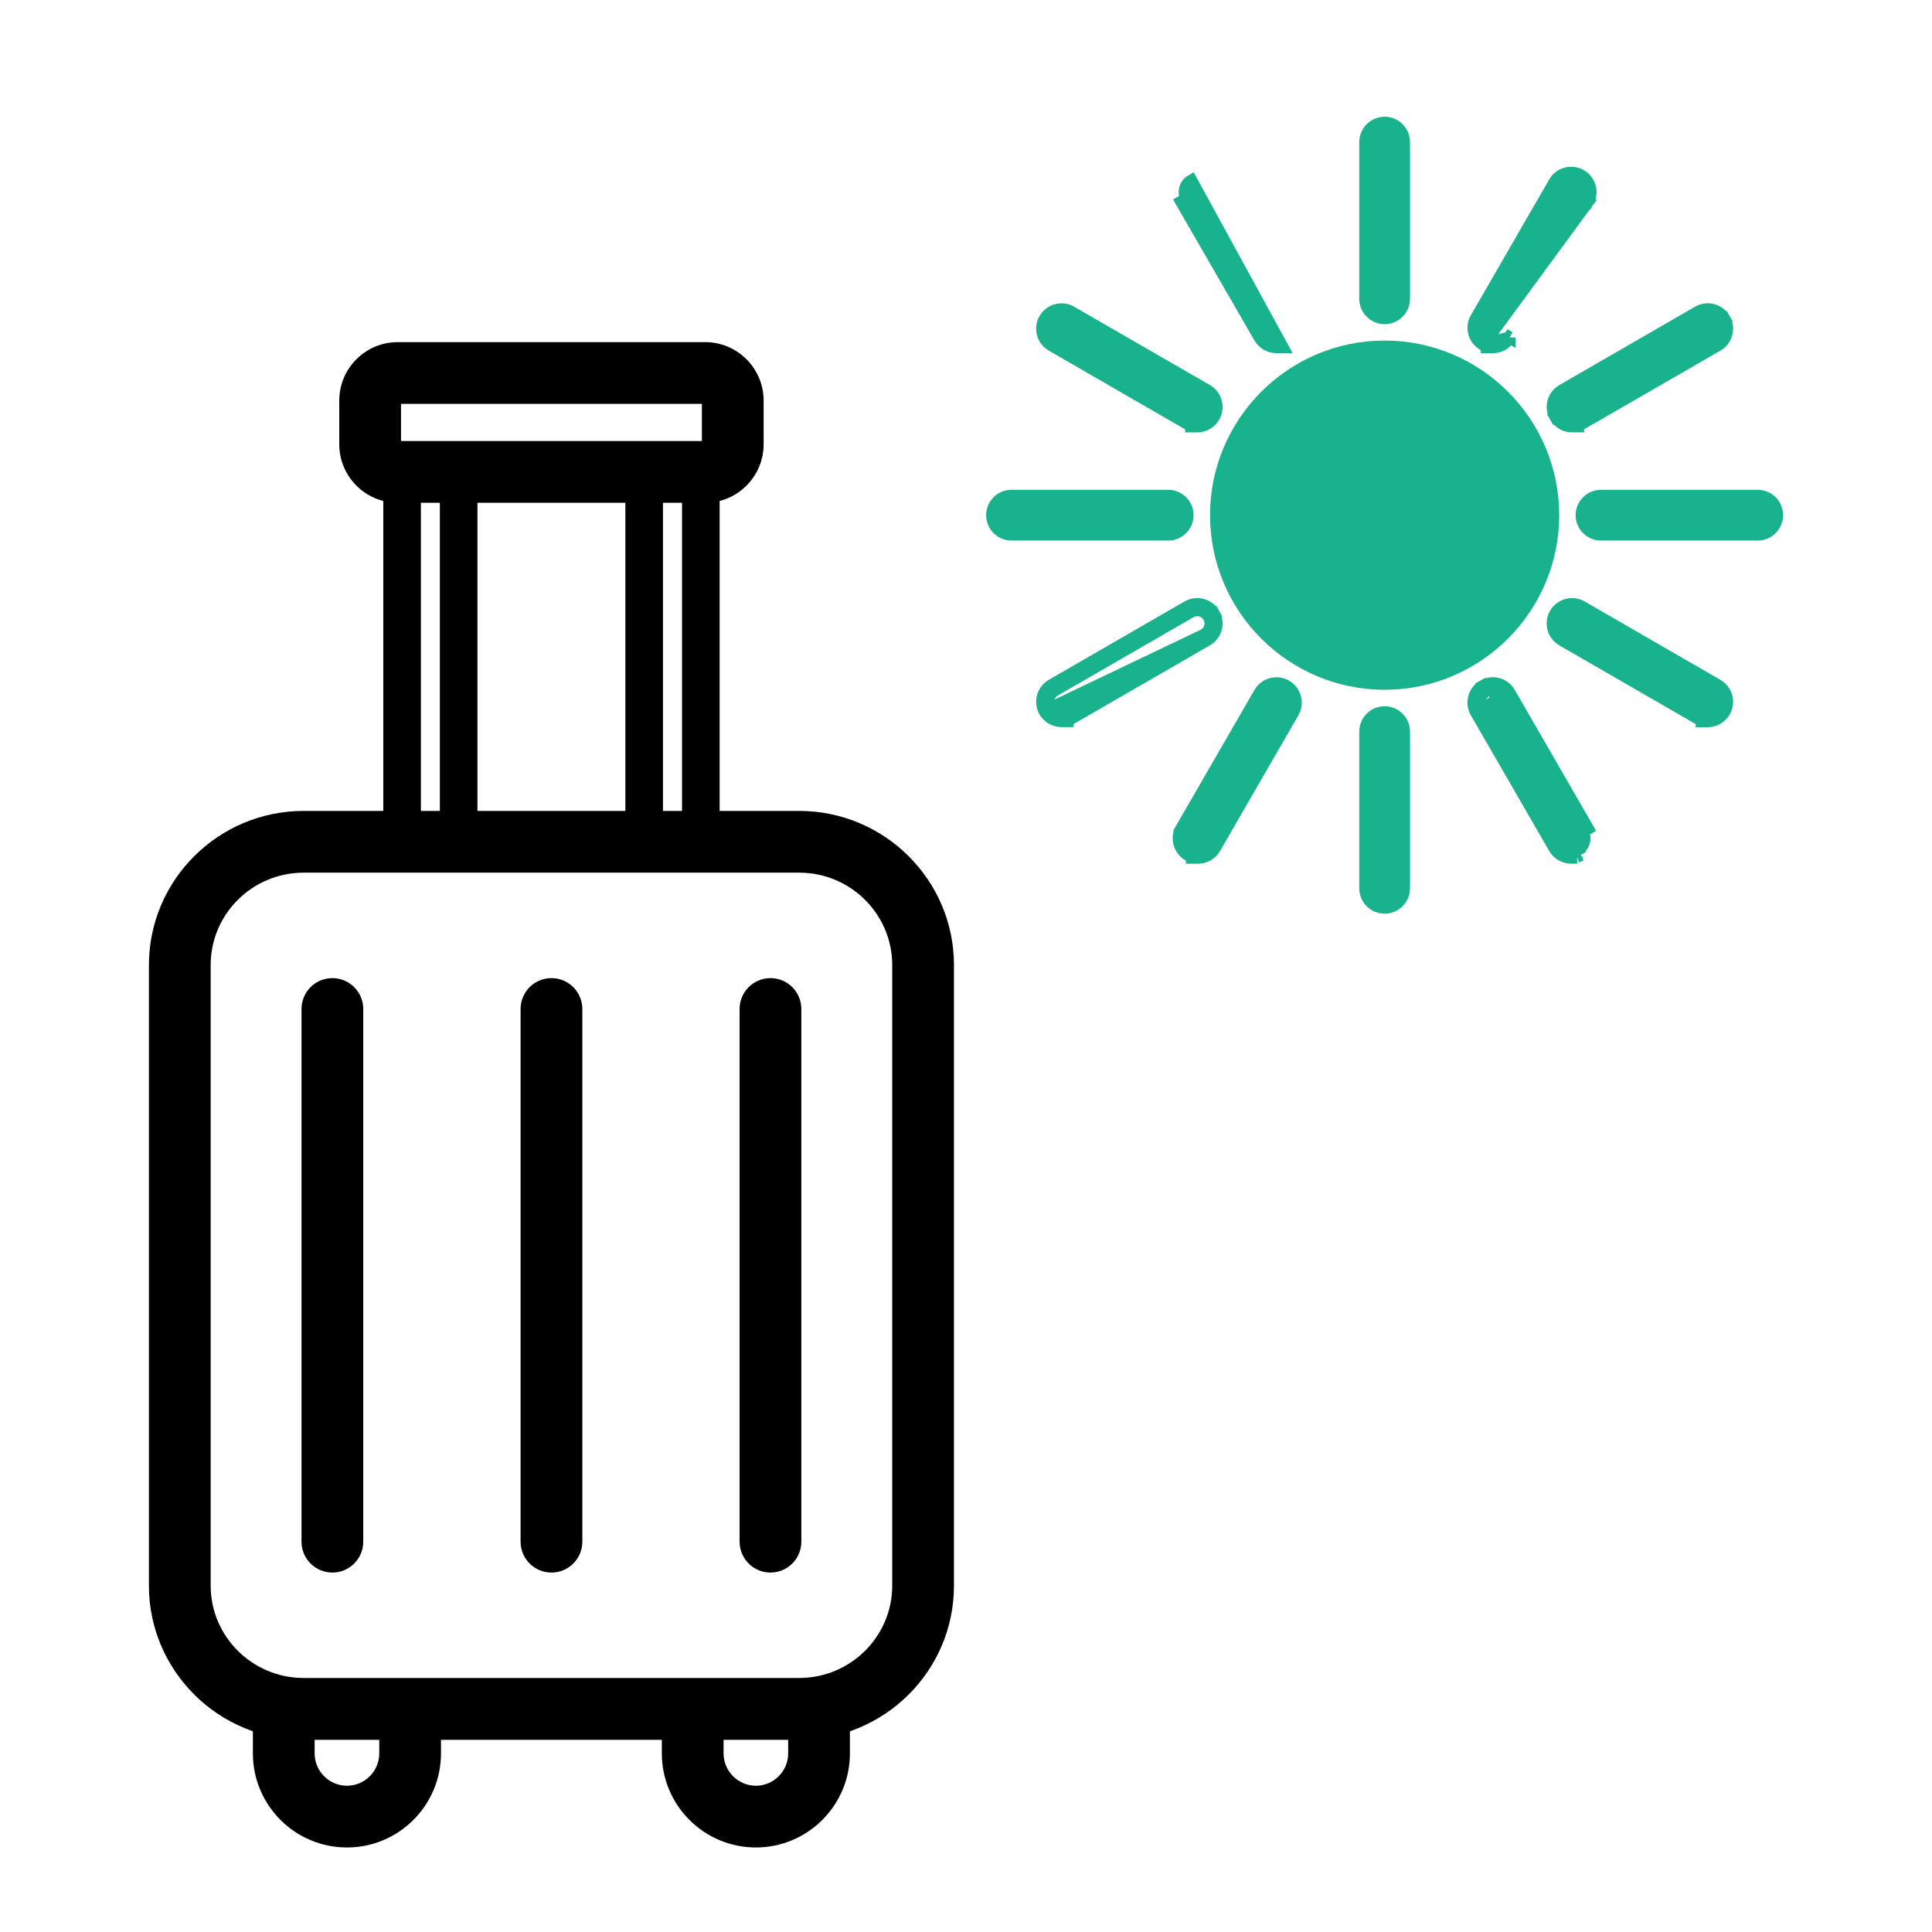 <svg width="48" height="48" viewBox="0 0 48 48" fill="none" xmlns="http://www.w3.org/2000/svg">
<path d="M7.545 43.075H19.856C21.893 43.075 23.551 41.426 23.551 39.397V23.977C23.551 21.947 21.892 20.297 19.856 20.297H7.545C5.508 20.297 3.85 21.947 3.85 23.977V39.397C3.85 41.425 5.509 43.075 7.545 43.075ZM5.084 23.975C5.084 22.628 6.187 21.531 7.545 21.531H19.856C21.214 21.531 22.317 22.628 22.317 23.975V39.395C22.317 40.742 21.214 41.839 19.856 41.839H7.545C6.187 41.839 5.084 40.742 5.084 39.395V23.975Z" fill="black" stroke="black" stroke-width="0.3"/>
<path d="M6.583 42.307H6.433V42.458V43.563C6.433 44.769 7.414 45.75 8.62 45.75C9.826 45.75 10.806 44.769 10.806 43.563V42.458V42.307H10.656H9.723H9.573V42.458V43.563C9.573 44.088 9.145 44.516 8.62 44.516C8.095 44.516 7.667 44.088 7.667 43.563V42.458V42.307H7.517H6.583Z" fill="black" stroke="black" stroke-width="0.3"/>
<path d="M16.743 42.307H16.593V42.458V43.563C16.593 44.769 17.574 45.75 18.78 45.75C19.985 45.75 20.966 44.769 20.966 43.563V42.458V42.307H20.816H19.882H19.732V42.458V43.563C19.732 44.088 19.304 44.516 18.78 44.516C18.255 44.516 17.827 44.088 17.827 43.563V42.458V42.307H17.677H16.743Z" fill="black" stroke="black" stroke-width="0.3"/>
<path d="M10.457 11.768H9.523V20.8H10.457V11.768Z" fill="black"/>
<path d="M11.862 11.768H10.928V20.8H11.862V11.768Z" fill="black"/>
<path d="M16.471 11.768H15.537V20.8H16.471V11.768Z" fill="black"/>
<path d="M17.879 11.768H16.945V20.8H17.879V11.768Z" fill="black"/>
<path d="M9.882 12.341H17.519C18.238 12.341 18.822 11.757 18.822 11.038V9.953C18.822 9.234 18.238 8.65 17.519 8.65H9.882C9.163 8.65 8.579 9.234 8.579 9.953V11.038C8.579 11.757 9.163 12.341 9.882 12.341ZM9.813 9.953C9.813 9.915 9.844 9.884 9.882 9.884H17.519C17.557 9.884 17.588 9.915 17.588 9.953V11.038C17.588 11.076 17.557 11.107 17.519 11.107H9.882C9.844 11.107 9.813 11.076 9.813 11.038V9.953Z" fill="black" stroke="black" stroke-width="0.3"/>
<path d="M7.641 38.303C7.641 38.644 7.917 38.92 8.258 38.92C8.598 38.92 8.875 38.644 8.875 38.303V25.068C8.875 24.727 8.598 24.451 8.258 24.451C7.917 24.451 7.641 24.727 7.641 25.068V38.303Z" fill="black" stroke="black" stroke-width="0.3"/>
<path d="M13.084 38.303C13.084 38.644 13.36 38.92 13.701 38.92C14.041 38.92 14.318 38.644 14.318 38.303V25.068C14.318 24.727 14.041 24.451 13.701 24.451C13.36 24.451 13.084 24.727 13.084 25.068V38.303Z" fill="black" stroke="black" stroke-width="0.3"/>
<path d="M18.525 38.303C18.525 38.644 18.802 38.92 19.142 38.92C19.483 38.92 19.759 38.644 19.759 38.303V25.068C19.759 24.727 19.483 24.451 19.142 24.451C18.802 24.451 18.525 24.727 18.525 25.068V38.303Z" fill="black" stroke="black" stroke-width="0.3"/>
<path d="M30.213 12.799C30.213 15.109 32.091 16.987 34.401 16.987C36.71 16.987 38.588 15.109 38.588 12.799C38.588 10.49 36.71 8.611 34.401 8.611C32.091 8.611 30.213 10.49 30.213 12.799ZM31.175 12.8C31.175 11.021 32.621 9.573 34.401 9.573C36.18 9.573 37.628 11.022 37.628 12.8C37.628 14.578 36.179 16.026 34.401 16.026C32.623 16.026 31.175 14.579 31.175 12.8Z" fill="#18B28D" stroke="#18B28D" stroke-width="0.3"/>
<path d="M33.92 7.423C33.92 7.689 34.135 7.904 34.401 7.904C34.666 7.904 34.881 7.689 34.881 7.423V3.53C34.881 3.265 34.666 3.05 34.401 3.05C34.135 3.05 33.92 3.265 33.92 3.53V7.423Z" fill="#18B28D" stroke="#18B28D" stroke-width="0.3"/>
<path d="M31.862 8.624H31.712C31.547 8.624 31.384 8.538 31.296 8.383C31.296 8.383 31.296 8.383 31.296 8.383L29.349 5.012C29.349 5.012 29.349 5.012 29.349 5.012L29.349 5.012L29.479 4.937C29.387 4.779 29.441 4.577 29.599 4.486L31.862 8.624ZM31.862 8.624V8.599V8.624Z" fill="#18B28D" stroke="#18B28D" stroke-width="0.3"/>
<path d="M29.504 10.528L29.505 10.528C29.533 10.545 29.563 10.558 29.594 10.568V10.593H29.744C29.909 10.593 30.071 10.507 30.16 10.353C30.293 10.123 30.214 9.83 29.985 9.697L29.985 9.697L26.614 7.751C26.614 7.751 26.614 7.751 26.613 7.751C26.384 7.617 26.09 7.697 25.958 7.926C25.824 8.156 25.903 8.449 26.133 8.582L26.133 8.582L29.504 10.528Z" fill="#18B28D" stroke="#18B28D" stroke-width="0.3"/>
<path d="M25.131 13.28H29.023C29.289 13.28 29.504 13.065 29.504 12.799C29.504 12.534 29.289 12.319 29.023 12.319H25.131C24.865 12.319 24.65 12.534 24.65 12.799C24.65 13.065 24.865 13.28 25.131 13.28Z" fill="#18B28D" stroke="#18B28D" stroke-width="0.3"/>
<path d="M30.03 15.323L30.16 15.249C30.028 15.018 29.733 14.942 29.505 15.073L29.504 15.073L26.133 17.019C26.133 17.019 26.133 17.019 26.133 17.019C25.903 17.151 25.824 17.445 25.957 17.675C26.046 17.829 26.208 17.915 26.374 17.915H26.524V17.89C26.554 17.88 26.584 17.867 26.613 17.85L26.613 17.85L29.984 15.904C29.984 15.904 29.985 15.904 29.985 15.904C30.215 15.772 30.293 15.478 30.16 15.248L30.03 15.323ZM30.03 15.323C30.122 15.481 30.068 15.684 29.91 15.774L26.087 17.6C25.996 17.442 26.05 17.239 26.208 17.149L29.579 15.203C29.737 15.112 29.939 15.165 30.03 15.323Z" fill="#18B28D" stroke="#18B28D" stroke-width="0.3"/>
<path d="M29.525 21.243L29.526 21.244C29.554 21.26 29.584 21.274 29.615 21.284V21.309H29.765C29.93 21.309 30.093 21.223 30.181 21.068C30.181 21.068 30.181 21.068 30.181 21.068L32.128 17.697C32.128 17.697 32.128 17.697 32.128 17.697C32.261 17.467 32.182 17.174 31.953 17.041C31.724 16.907 31.43 16.987 31.297 17.216L31.297 17.216L29.35 20.587L29.48 20.663L29.35 20.588L29.35 20.588C29.216 20.818 29.296 21.11 29.525 21.243Z" fill="#18B28D" stroke="#18B28D" stroke-width="0.3"/>
<path d="M33.92 22.069C33.92 22.335 34.135 22.55 34.401 22.55C34.666 22.55 34.881 22.335 34.881 22.069V18.176C34.881 17.911 34.666 17.696 34.401 17.696C34.135 17.696 33.92 17.911 33.92 18.176V22.069Z" fill="#18B28D" stroke="#18B28D" stroke-width="0.3"/>
<path d="M39.185 21.308H39.035C38.87 21.308 38.707 21.222 38.619 21.067C38.619 21.067 38.619 21.067 38.619 21.067L36.673 17.696C36.673 17.696 36.673 17.696 36.673 17.696C36.54 17.466 36.618 17.172 36.849 17.04L36.923 17.17M39.185 21.308L39.035 21.157C39.09 21.157 39.148 21.142 39.2 21.113C39.358 21.022 39.412 20.82 39.32 20.662L39.45 20.587L39.45 20.587C39.45 20.587 39.45 20.587 39.45 20.587L37.504 17.216C37.504 17.216 37.504 17.216 37.504 17.215C37.372 16.985 37.078 16.907 36.848 17.04L36.923 17.17M39.185 21.308V21.283M39.185 21.308V21.283M36.923 17.17C36.765 17.261 36.711 17.463 36.803 17.621L37.374 17.29C37.283 17.132 37.081 17.078 36.923 17.17ZM39.185 21.283C39.216 21.273 39.246 21.259 39.274 21.243M39.185 21.283L39.274 21.243M39.274 21.243C39.274 21.243 39.274 21.243 39.274 21.243L39.2 21.113L39.274 21.243Z" fill="#18B28D" stroke="#18B28D" stroke-width="0.3"/>
<path d="M42.188 17.851L42.188 17.851C42.217 17.868 42.247 17.881 42.278 17.891V17.917H42.428C42.593 17.917 42.755 17.83 42.844 17.676C42.977 17.446 42.898 17.153 42.669 17.02L42.668 17.02L39.298 15.075C39.297 15.075 39.297 15.074 39.297 15.074C39.068 14.941 38.774 15.02 38.641 15.249C38.508 15.479 38.587 15.772 38.816 15.905L38.817 15.905L42.188 17.851Z" fill="#18B28D" stroke="#18B28D" stroke-width="0.3"/>
<path d="M39.777 13.28H43.67C43.935 13.28 44.15 13.065 44.15 12.799C44.15 12.534 43.935 12.319 43.67 12.319H39.777C39.511 12.319 39.296 12.534 39.296 12.799C39.296 13.065 39.511 13.28 39.777 13.28Z" fill="#18B28D" stroke="#18B28D" stroke-width="0.3"/>
<path d="M38.771 10.277L38.641 10.351C38.73 10.506 38.892 10.592 39.057 10.592H39.207V10.567C39.238 10.557 39.268 10.544 39.297 10.527L39.297 10.527L42.668 8.581C42.668 8.581 42.668 8.581 42.668 8.581C42.898 8.449 42.977 8.155 42.844 7.925L42.714 8M38.771 10.277L38.641 10.352C38.508 10.122 38.587 9.828 38.817 9.696C38.817 9.696 38.817 9.696 38.817 9.696L42.188 7.75C42.188 7.75 42.188 7.75 42.188 7.75C42.418 7.617 42.712 7.695 42.844 7.926L42.714 8M38.771 10.277C38.679 10.119 38.733 9.916 38.892 9.826L42.263 7.88C42.421 7.788 42.623 7.842 42.714 8M38.771 10.277C38.804 10.334 38.852 10.378 38.907 10.406V10.441V10.442H39.057L42.593 8.451M42.714 8C42.806 8.158 42.751 8.361 42.593 8.451M42.593 8.451L39.222 10.397L42.593 8.451Z" fill="#18B28D" stroke="#18B28D" stroke-width="0.3"/>
<path d="M36.85 8.56L36.849 8.56C36.62 8.427 36.541 8.134 36.674 7.904C36.674 7.904 36.674 7.904 36.674 7.904L38.62 4.533L38.62 4.532C38.753 4.303 39.047 4.224 39.276 4.358C39.505 4.491 39.585 4.783 39.451 5.013L39.451 5.013L39.321 4.938L39.451 5.013L36.85 8.56ZM36.85 8.56C36.879 8.577 36.909 8.59 36.939 8.6V8.625H37.089C37.254 8.625 37.417 8.539 37.505 8.384M36.85 8.56L37.505 8.384M37.505 8.384L37.375 8.31L37.505 8.385L37.505 8.384M37.505 8.384C37.505 8.384 37.505 8.384 37.505 8.384M37.505 8.384L37.505 8.384" fill="#18B28D" stroke="#18B28D" stroke-width="0.3"/>
<ellipse cx="34.4" cy="12.8" rx="3.2" ry="3.2" fill="#18B28D"/>
</svg>
